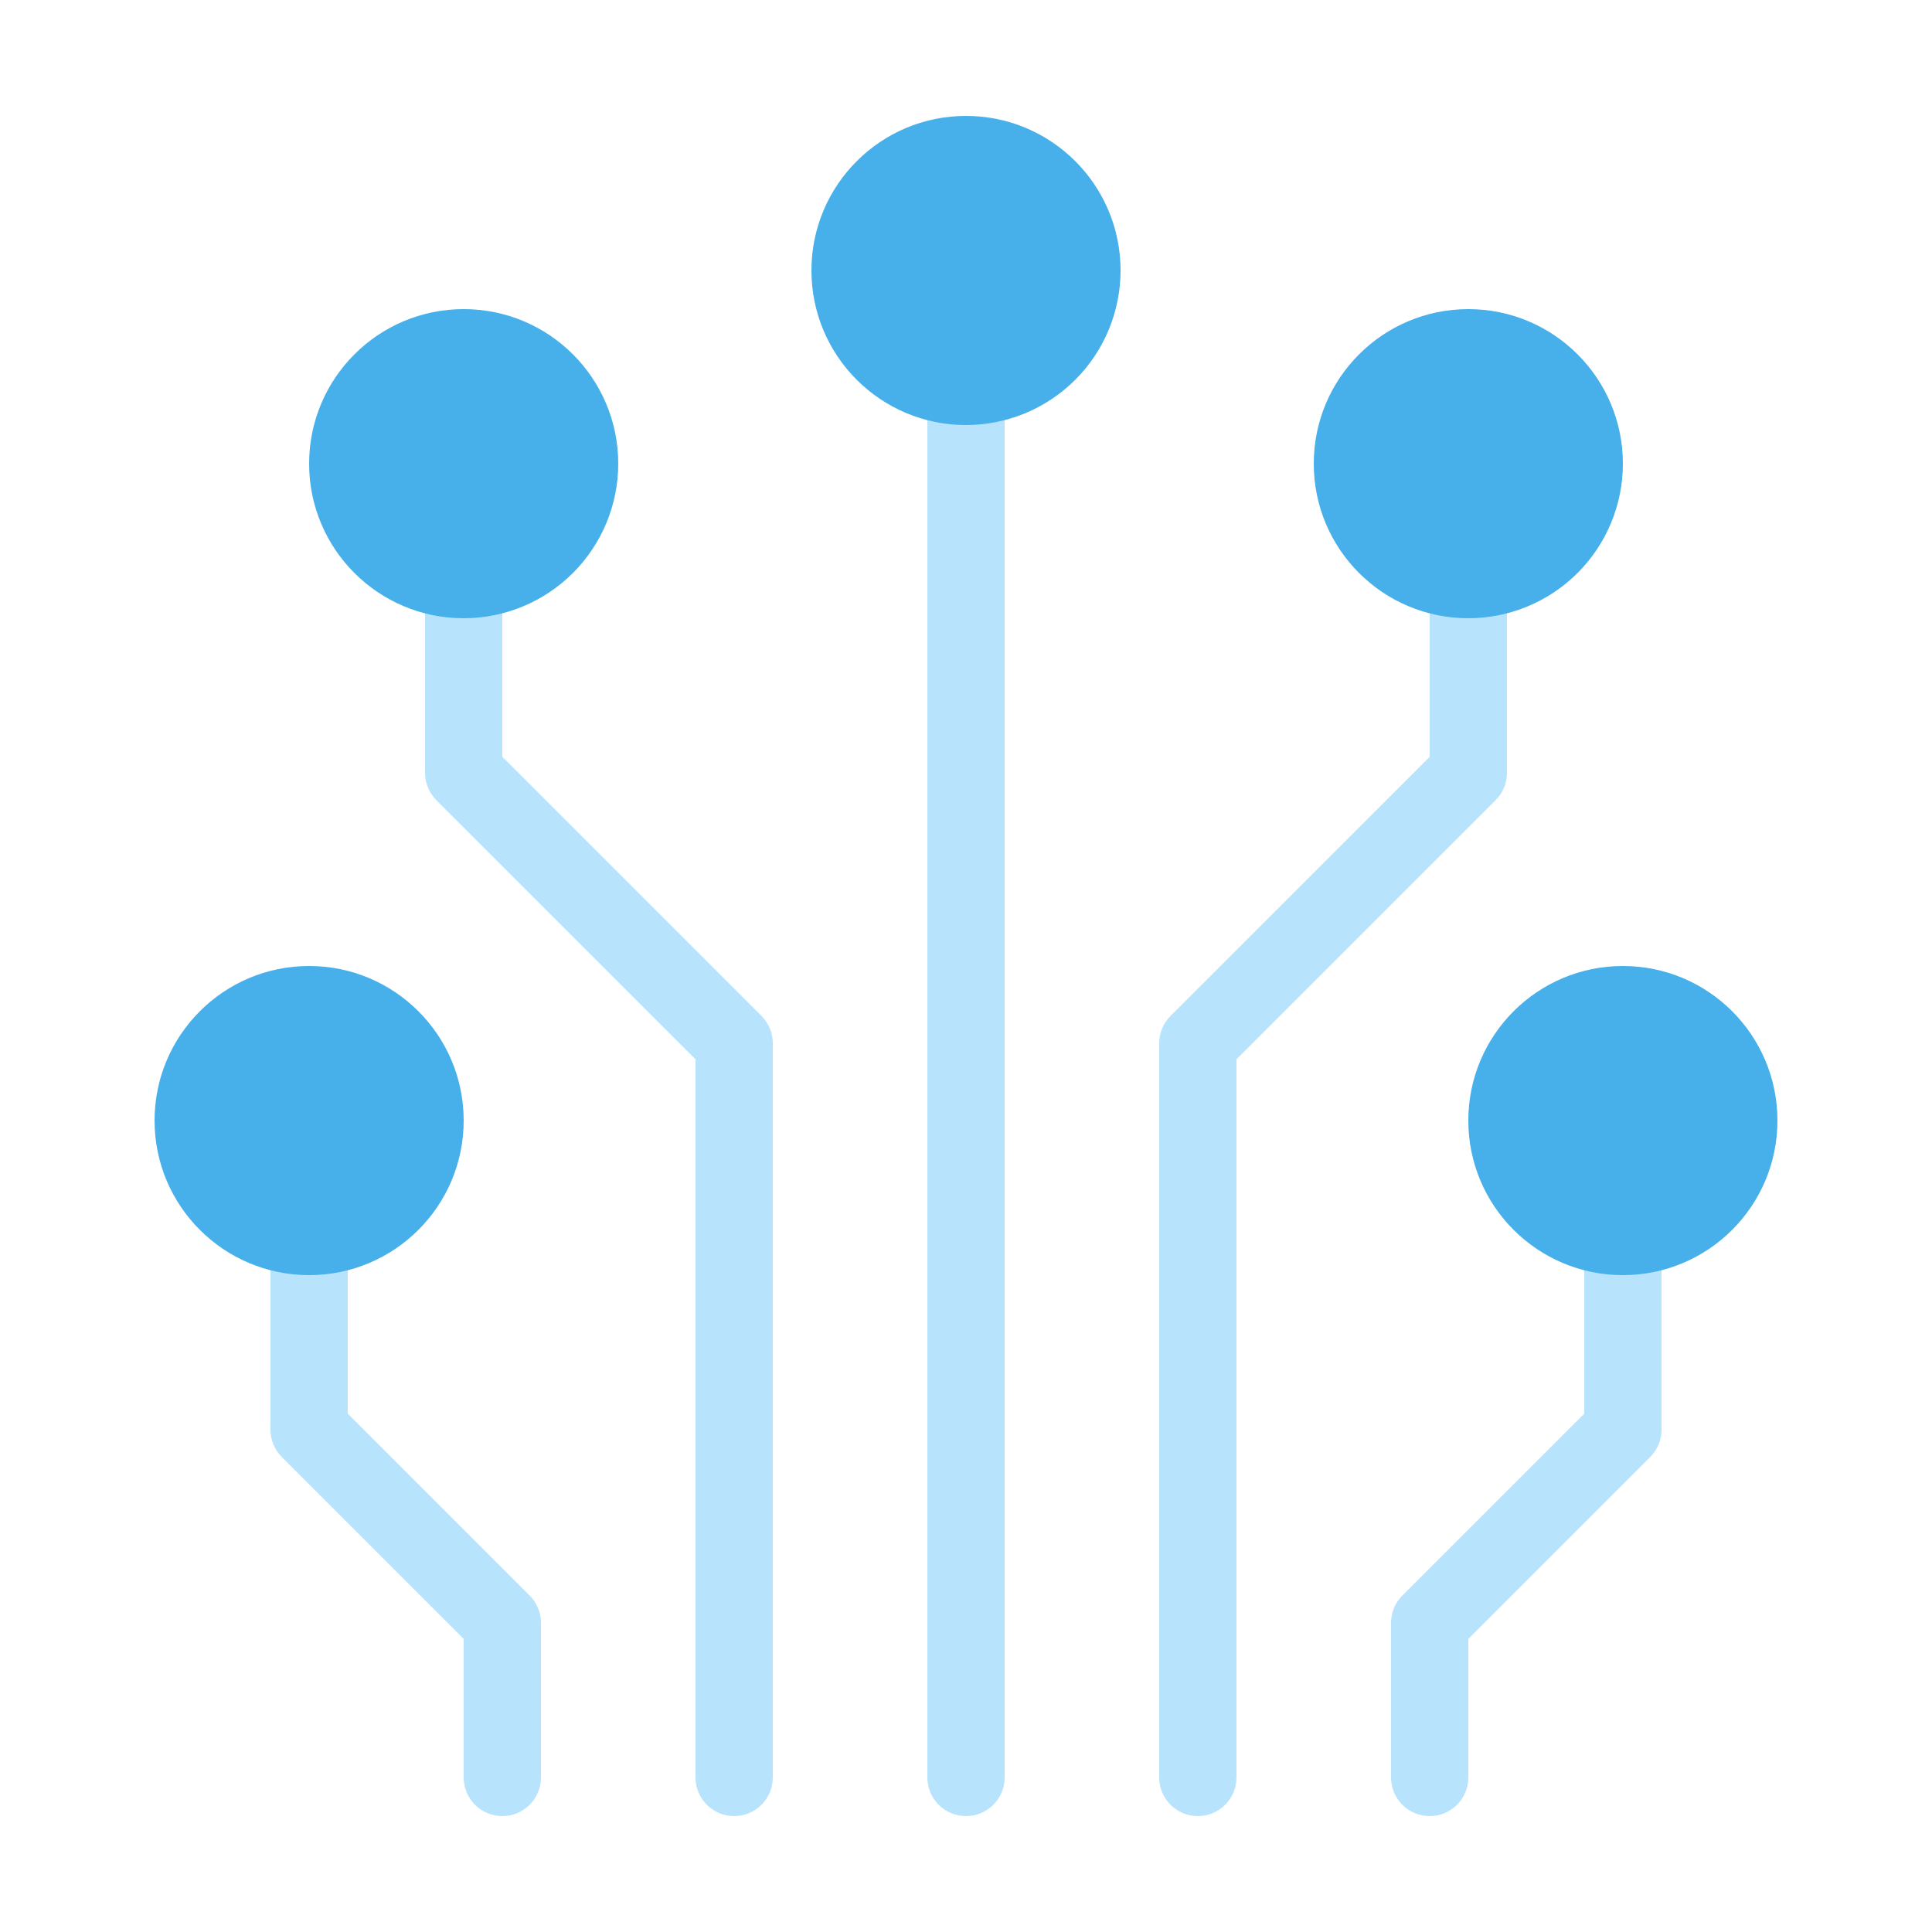 <svg xmlns="http://www.w3.org/2000/svg" width="48" height="48" viewBox="0 0 48 48">
  <g fill="none" transform="translate(3 2)">
    <path fill="#B7E3FC" d="M15.24 43.12L15.24 43.12C14.71 43.12 14.28 42.69 14.28 42.16L14.28 24.317 7.841 17.879C7.661 17.699 7.56 17.455 7.56 17.2L7.56 11.44 9.48 11.44 9.48 16.803 15.919 23.241C16.099 23.421 16.2 23.665 16.2 23.92L16.2 42.16C16.2 42.69 15.77 43.12 15.24 43.12zM9.48 43.12L9.48 43.12C8.95 43.12 8.52 42.69 8.52 42.16L8.52 38.717 4.001 34.199C3.821 34.019 3.72 33.775 3.72 33.52L3.72 27.76 5.64 27.76 5.64 33.123 10.159 37.641C10.339 37.821 10.44 38.065 10.44 38.32L10.44 42.16C10.44 42.69 10.01 43.12 9.48 43.12zM32.52 43.12L32.52 43.12C31.99 43.12 31.56 42.69 31.56 42.16L31.56 38.32C31.56 38.065 31.661 37.821 31.841 37.641L36.36 33.123 36.36 27.76 38.28 27.76 38.28 33.52C38.28 33.775 38.179 34.019 37.999 34.199L33.48 38.717 33.48 42.16C33.48 42.69 33.05 43.12 32.52 43.12zM26.76 43.12L26.76 43.12C26.23 43.12 25.8 42.69 25.8 42.16L25.8 23.92C25.8 23.665 25.901 23.421 26.081 23.241L32.52 16.803 32.52 11.44 34.44 11.44 34.44 17.2C34.44 17.455 34.339 17.699 34.159 17.879L27.72 24.317 27.72 42.16C27.72 42.69 27.29 43.12 26.76 43.12z"/>
    <path fill="#47B0EA" d="M4.68 29.68C2.559 29.68.84 27.961.84 25.84.84 23.719 2.559 22 4.68 22 6.801 22 8.52 23.719 8.52 25.84 8.52 27.961 6.801 29.68 4.68 29.68zM37.32 29.68C35.199 29.68 33.48 27.961 33.48 25.84 33.48 23.719 35.199 22 37.32 22 39.441 22 41.16 23.719 41.16 25.84 41.16 27.961 39.441 29.68 37.32 29.68zM8.52 13.36C6.399 13.36 4.68 11.641 4.68 9.52 4.68 7.399 6.399 5.68 8.52 5.68 10.641 5.68 12.36 7.399 12.36 9.52 12.36 10.538 11.955 11.515 11.235 12.235 10.515 12.955 9.538 13.36 8.52 13.36zM33.48 13.36C31.359 13.36 29.64 11.641 29.64 9.52 29.64 7.399 31.359 5.68 33.48 5.68 35.601 5.68 37.32 7.399 37.32 9.52 37.32 10.538 36.915 11.515 36.195 12.235 35.475 12.955 34.498 13.36 33.48 13.36z"/>
    <path fill="#B7E3FC" d="M21,43.12 L21,43.12 C20.47,43.12 20.04,42.69 20.04,42.16 L20.04,6.64 L21.96,6.64 L21.96,42.16 C21.96,42.69 21.53,43.12 21,43.12 Z"/>
    <path fill="#47B0EA" d="M21,8.56 C18.879,8.56 17.16,6.841 17.16,4.72 C17.16,2.599 18.879,0.88 21,0.88 C23.121,0.88 24.84,2.599 24.84,4.72 C24.84,5.738 24.435,6.715 23.715,7.435 C22.995,8.155 22.018,8.56 21,8.56 Z"/>
  </g>
</svg>

